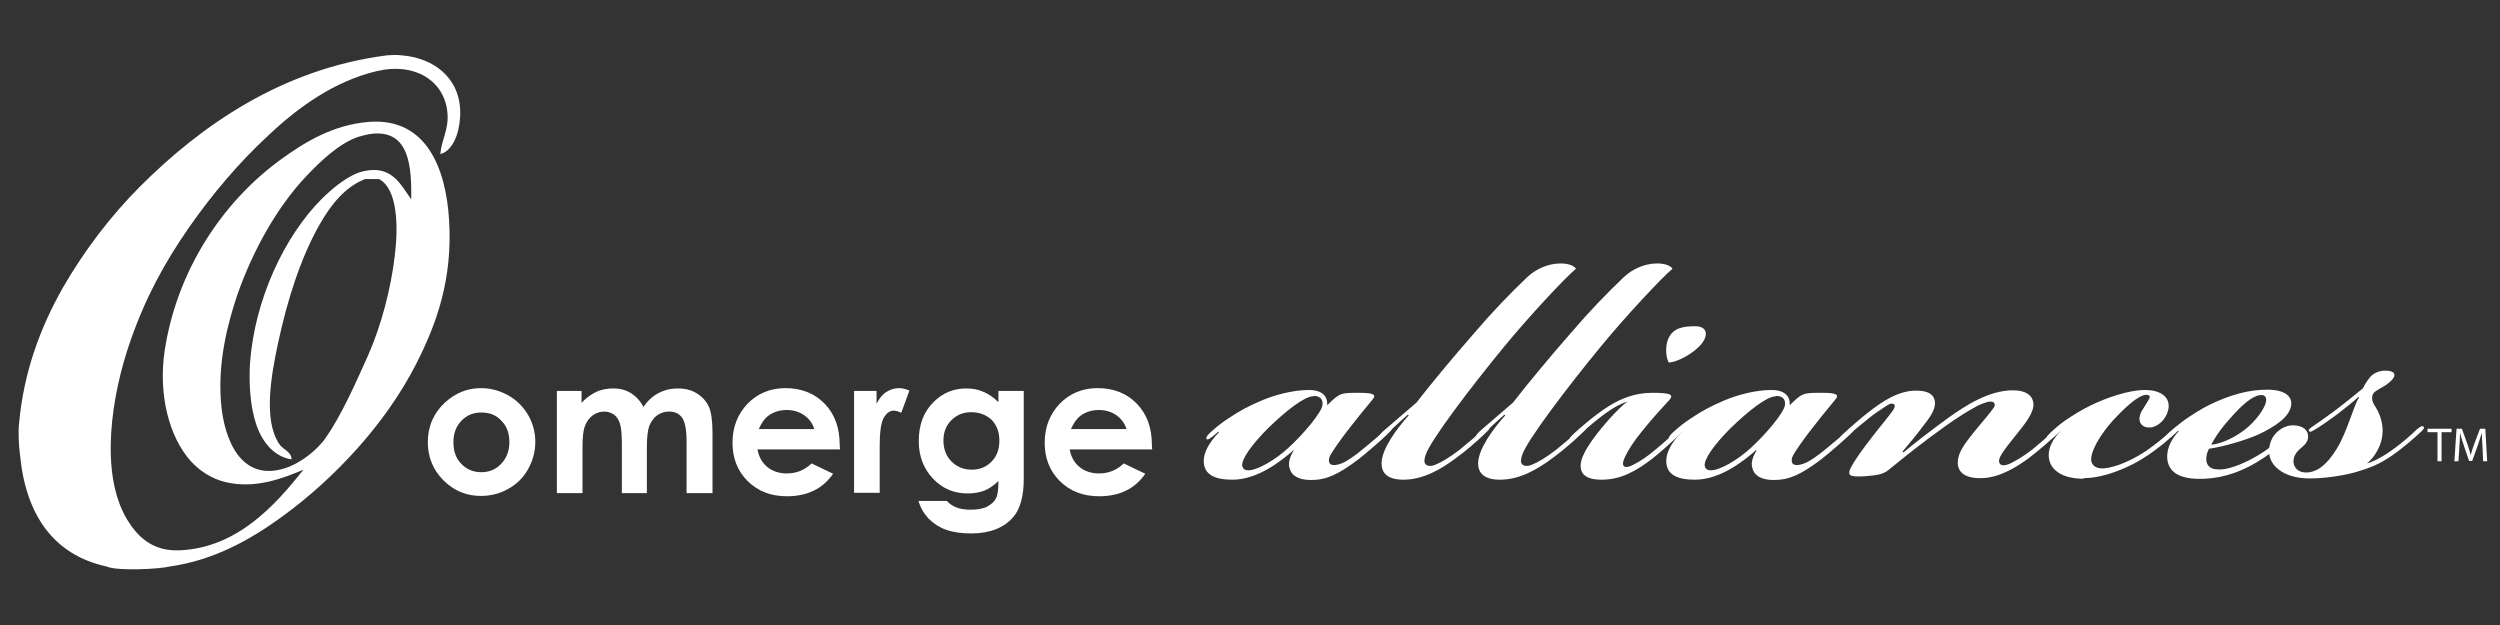 <?xml version="1.0" encoding="UTF-8"?>
<!-- Generator: Adobe Illustrator 27.7.0, SVG Export Plug-In . SVG Version: 6.00 Build 0)  -->
<svg xmlns="http://www.w3.org/2000/svg" xmlns:xlink="http://www.w3.org/1999/xlink" version="1.1" id="Layer_1" x="0px" y="0px" viewBox="0 0 800 200" style="enable-background:new 0 0 800 200;" xml:space="preserve">
<rect x="0" y="0" width="800" height="200" fill="#333333" stroke="none"/>
<style type="text/css">
	.st0{fill:#FFFFFF;}
	.st1{fill-rule:evenodd;clip-rule:evenodd;fill:#FFFFFF;}
</style>
<g>
	<path class="st0" d="M153.9,124.2c3.1,0,6,0.8,8.7,2.3c2.7,1.5,4.8,3.6,6.4,6.3c1.5,2.6,2.3,5.5,2.3,8.6c0,3.1-0.8,6-2.3,8.7   c-1.5,2.7-3.6,4.8-6.3,6.3c-2.6,1.5-5.6,2.3-8.8,2.3c-4.7,0-8.7-1.7-12-5c-3.3-3.3-5-7.4-5-12.2c0-5.1,1.9-9.4,5.6-12.8   C145.9,125.7,149.6,124.2,153.9,124.2z M154,132c-2.6,0-4.7,0.9-6.4,2.7c-1.7,1.8-2.5,4-2.5,6.8c0,2.9,0.8,5.2,2.5,6.9   c1.7,1.8,3.8,2.7,6.4,2.7c2.6,0,4.7-0.9,6.4-2.7c1.7-1.8,2.6-4.1,2.6-6.9c0-2.8-0.8-5.1-2.5-6.8C158.8,132.8,156.7,132,154,132z"></path>
	<path class="st0" d="M177.9,125.1h8.2v3.8c1.4-1.5,3-2.7,4.7-3.5c1.7-0.8,3.6-1.1,5.6-1.1c2,0,3.9,0.5,5.5,1.5c1.6,1,3,2.5,4,4.4   c1.3-1.9,2.9-3.4,4.8-4.4c1.9-1,4-1.5,6.2-1.5c2.3,0,4.4,0.5,6.1,1.6c1.8,1.1,3,2.5,3.8,4.2c0.8,1.7,1.2,4.6,1.2,8.5v19.2h-8.3   v-16.6c0-3.7-0.5-6.2-1.4-7.5c-0.9-1.3-2.3-2-4.2-2c-1.4,0-2.7,0.4-3.8,1.2c-1.1,0.8-1.9,1.9-2.5,3.3c-0.5,1.4-0.8,3.7-0.8,6.8   v14.8H199V142c0-2.9-0.2-5.1-0.6-6.4c-0.4-1.3-1.1-2.3-1.9-2.9c-0.9-0.6-1.9-1-3.1-1c-1.4,0-2.6,0.4-3.7,1.2s-2,2-2.5,3.4   c-0.6,1.5-0.8,3.8-0.8,6.9v14.6h-8.2V125.1z"></path>
	<path class="st0" d="M268.8,143.8h-26.4c0.4,2.3,1.4,4.2,3.1,5.6c1.7,1.4,3.8,2.1,6.3,2.1c3.1,0,5.7-1.1,7.9-3.2l6.9,3.3   c-1.7,2.4-3.8,4.3-6.2,5.4c-2.4,1.2-5.3,1.8-8.6,1.8c-5.1,0-9.3-1.6-12.6-4.9c-3.2-3.2-4.8-7.3-4.8-12.2c0-5,1.6-9.1,4.8-12.5   c3.2-3.3,7.3-5,12.1-5c5.2,0,9.4,1.7,12.6,5c3.2,3.3,4.8,7.7,4.8,13.1L268.8,143.8z M260.6,137.4c-0.5-1.8-1.6-3.3-3.2-4.5   c-1.6-1.1-3.5-1.7-5.6-1.7c-2.3,0-4.3,0.6-6,1.9c-1.1,0.8-2.1,2.2-3,4.2H260.6z"></path>
	<path class="st0" d="M273.5,125.1h7v4.1c0.8-1.6,1.8-2.9,3-3.7c1.3-0.8,2.6-1.3,4.2-1.3c1.1,0,2.2,0.3,3.3,0.8l-2.6,7.1   c-1-0.5-1.8-0.7-2.4-0.7c-1.3,0-2.3,0.8-3.2,2.3c-0.9,1.6-1.3,4.6-1.3,9.2l0,1.6v13.2h-8.2V125.1z"></path>
	<path class="st0" d="M319.4,125.1h8.2v28.1c0,5.5-1.1,9.6-3.3,12.2c-3,3.5-7.5,5.3-13.5,5.3c-3.2,0-5.9-0.4-8.1-1.2   c-2.2-0.8-4-2-5.5-3.5c-1.5-1.6-2.6-3.4-3.3-5.7h9.1c0.8,0.9,1.8,1.6,3.1,2.1c1.3,0.5,2.8,0.7,4.5,0.7c2.2,0,4-0.3,5.3-1   c1.3-0.7,2.3-1.6,2.8-2.6c0.6-1.1,0.8-3,0.8-5.6c-1.4,1.4-3,2.5-4.5,3.1c-1.6,0.6-3.4,0.9-5.4,0.9c-4.4,0-8.1-1.6-11.1-4.8   c-3-3.2-4.5-7.2-4.5-12c0-5.2,1.6-9.4,4.8-12.5c2.9-2.9,6.4-4.3,10.4-4.3c1.9,0,3.7,0.3,5.3,1c1.7,0.7,3.4,1.8,5,3.4V125.1z    M310.8,131.9c-2.6,0-4.7,0.9-6.4,2.6c-1.7,1.7-2.5,3.9-2.5,6.5c0,2.7,0.9,5,2.6,6.7c1.7,1.7,3.9,2.6,6.5,2.6   c2.5,0,4.7-0.9,6.3-2.6c1.7-1.7,2.5-3.9,2.5-6.7c0-2.7-0.8-4.9-2.5-6.7C315.6,132.8,313.5,131.9,310.8,131.9z"></path>
	<path class="st0" d="M368.7,143.8h-26.4c0.4,2.3,1.4,4.2,3.1,5.6c1.7,1.4,3.8,2.1,6.3,2.1c3.1,0,5.7-1.1,7.9-3.2l6.9,3.3   c-1.7,2.4-3.8,4.3-6.2,5.4c-2.4,1.2-5.3,1.8-8.6,1.8c-5.1,0-9.3-1.6-12.6-4.9c-3.2-3.2-4.8-7.3-4.8-12.2c0-5,1.6-9.1,4.8-12.5   c3.2-3.3,7.3-5,12.1-5c5.2,0,9.4,1.7,12.6,5c3.2,3.3,4.8,7.7,4.8,13.1L368.7,143.8z M360.5,137.4c-0.5-1.8-1.6-3.3-3.2-4.5   c-1.6-1.1-3.5-1.7-5.6-1.7c-2.3,0-4.3,0.6-6,1.9c-1.1,0.8-2.1,2.2-3,4.2H360.5z"></path>
	<path class="st0" d="M434.9,125.7c4.9,0,5.7,0.6,4.1,2.4c-3.1,3.7-5,6.1-8.1,10.1c-2,2.6-4.6,6.3-5.2,7.5c-0.6,1.1-0.6,2.3,0,2.8   c0.8,0.6,2.4,0.3,3.8-0.3c1.5-0.6,4-2.3,6.4-4.3c3.2-2.6,6-5,7.5-6.4c0.5-0.5,1.5-1.4,2-0.9c0.5,0.5-0.8,1.7-1.4,2.3   c-1.8,1.8-6.3,5.7-9.2,8c-6.6,5-10.4,6.7-15.3,6.7c-4,0-6.3-1.4-6.9-4c-0.5-1.8,0.5-4.1,1.4-5.4L414,144c-4,3.5-11.5,9.5-19.6,9.5   c-5.5,0-9.2-1.5-9.2-6c0-2.6,1.5-5.7,4.9-9.2l-0.2-0.2c0,0-1.2,1.1-1.4,1.2c-1.4,1.2-2.1,1.5-2.4,1.2c-0.3-0.5,0.2-1.1,1.1-2   c2.3-2.1,4.1-3.5,6-4.7c3.4-2.3,6.6-4,10.9-5.8c3.7-1.5,9.3-3.2,14.8-3.2c5,0,6,2.8,5.8,4.9C428.7,125.7,429,125.7,434.9,125.7z    M420.3,126.8c-2.9,0-8.7,4.6-14.4,10.1c-5.7,5.7-8.6,10.1-8.4,12.1c0.2,1.1,0.9,1.5,2,1.5c2.9,0,8.7-3.4,12.8-7.2   c4.7-4.3,10.7-11.3,10.9-13.8c0.2-2-1.1-2.8-2.8-2.8H420.3z"></path>
	<path class="st0" d="M450.5,132.7c-2.8,2.4-6,5.5-7.5,6.9c-0.6,0.6-1.2,0.8-1.5,0.3c-0.3-0.5,0.5-1.4,1.7-2.4   c2.6-2.3,6.3-5.4,10.1-8.7c3.8-5,12.1-15,18.7-22.5c5.2-6.1,11.3-12.5,16.7-17.6c2.4-2.3,6.3-4.4,10.7-4.4c2.6,0,4.4,0.8,4.9,1.7   c-3.2,2.6-15.1,15.3-23.2,25.2c-10.2,12.4-23.6,30-24.9,34.4c-0.6,1.7-0.5,2.8,0.3,3.2c0.8,0.5,1.8,0.3,2.6,0   c2.3-0.9,4.7-2.4,8-4.9c2.1-1.7,5.7-4.7,7.6-6.6c0.9-0.8,1.4-1.1,1.8-0.6c0.5,0.5-0.5,1.2-1.7,2.4c-1.7,1.7-6.1,5.5-8.9,7.5   c-4.7,3.5-10.4,6.9-16.8,6.9c-5.4,0-7-2.4-7-5.2c0-4.6,4.9-11.2,8.7-15.4L450.5,132.7z"></path>
	<path class="st0" d="M481.4,132.7c-2.8,2.4-6,5.5-7.5,6.9c-0.6,0.6-1.2,0.8-1.5,0.3c-0.3-0.5,0.5-1.4,1.7-2.4   c2.6-2.3,6.3-5.4,10.1-8.7c3.8-5,12.1-15,18.7-22.5c5.2-6.1,11.3-12.5,16.7-17.6c2.4-2.3,6.3-4.4,10.7-4.4c2.6,0,4.4,0.8,4.9,1.7   c-3.2,2.6-15.1,15.3-23.2,25.2c-10.2,12.4-23.6,30-24.9,34.4c-0.6,1.7-0.5,2.8,0.3,3.2c0.8,0.5,1.8,0.3,2.6,0   c2.3-0.9,4.7-2.4,8-4.9c2.1-1.7,5.7-4.7,7.6-6.6c0.9-0.8,1.4-1.1,1.8-0.6c0.5,0.5-0.5,1.2-1.7,2.4c-1.7,1.7-6.1,5.5-8.9,7.5   c-4.7,3.5-10.4,6.9-16.8,6.9c-5.4,0-7-2.4-7-5.2c0-4.6,4.9-11.2,8.7-15.4L481.4,132.7z"></path>
	<path class="st0" d="M511.1,134.3c-2.3,1.8-4.7,4-6.3,5.4c-1.1,0.9-1.8,1.5-2.3,1.1c-0.5-0.5,0.2-1.1,1.1-2c1.5-1.4,6.3-5.7,11-8.7   c4.1-2.6,8.6-4.4,14.1-4.4c6.1,0,7,0.6,5.4,2.4c-3.8,4.1-6,6.6-8.9,10.2c-2.6,3.2-4.1,5.7-5,7.5c-0.9,1.8-1.1,2.9-0.5,3.4   c0.6,0.5,1.7,0.2,3.2-0.6c1.8-0.9,4.1-2.4,6.7-4.6c3.2-2.6,4.7-4.1,7.2-6.3c1.1-0.9,1.7-1.4,2.1-0.9c0.5,0.5-0.3,1.1-1.2,2   c-1.8,1.8-6.4,6-9,8c-5,3.8-9.8,6.7-16.2,6.7c-5.2,0-6.7-2-6.7-4.4c0-2,1.1-4.1,2.1-5.8c3.1-5.2,10.7-13.6,13-14.8   C518.3,129.2,515.2,131,511.1,134.3z M542.6,104.4c3.2,0,4.4,2.3,2,5.5c-2.8,3.5-8.3,6.1-10.6,6.1c-0.9-1.5-1.2-5-0.2-7.5   c1.5-3.5,4.6-4.1,8.6-4.1H542.6z"></path>
	<path class="st0" d="M583,125.7c4.9,0,5.7,0.6,4.1,2.4c-3.1,3.7-5,6.1-8.1,10.1c-2,2.6-4.6,6.3-5.2,7.5c-0.6,1.1-0.6,2.3,0,2.8   c0.8,0.6,2.4,0.3,3.8-0.3c1.5-0.6,4-2.3,6.4-4.3c3.2-2.6,6-5,7.5-6.4c0.5-0.5,1.5-1.4,2-0.9c0.5,0.5-0.8,1.7-1.4,2.3   c-1.8,1.8-6.3,5.7-9.2,8c-6.6,5-10.4,6.7-15.3,6.7c-4,0-6.3-1.4-6.9-4c-0.5-1.8,0.5-4.1,1.4-5.4L562,144c-4,3.5-11.5,9.5-19.6,9.5   c-5.5,0-9.2-1.5-9.2-6c0-2.6,1.5-5.7,4.9-9.2l-0.2-0.2c0,0-1.2,1.1-1.4,1.2c-1.4,1.2-2.1,1.5-2.4,1.2c-0.3-0.5,0.2-1.1,1.1-2   c2.3-2.1,4.1-3.5,6-4.7c3.4-2.3,6.6-4,10.9-5.8c3.7-1.5,9.3-3.2,14.8-3.2c5,0,6,2.8,5.8,4.9C576.7,125.7,577,125.7,583,125.7z    M568.3,126.8c-2.9,0-8.7,4.6-14.4,10.1c-5.7,5.7-8.6,10.1-8.4,12.1c0.2,1.1,0.9,1.5,2,1.5c2.9,0,8.7-3.4,12.8-7.2   c4.7-4.3,10.7-11.3,10.9-13.8c0.2-2-1.1-2.8-2.8-2.8H568.3z"></path>
	<path class="st0" d="M626.6,146.8c0.5-2.6,2-4.7,5.2-8.7c2.1-2.6,4.6-5.4,6.1-7.5c0.6-0.8,0.6-1.7-0.3-2c-0.9-0.3-2.6,0.2-4.7,1.2   c-3.2,1.7-7,4.1-11,7c-7.2,5.2-11.2,8.4-17.6,13.6c-1.7,1.4-3.7,1.7-7.6,2c-4.9,0.3-5.5-0.3-4.6-2.4c1.4-2.9,4.3-6.7,7-10.2   c2.6-3.4,4.7-5.8,6.6-8.4c0.6-0.9,0.9-1.7,0.3-2.1c-0.5-0.3-1.2-0.2-2.4,0.6c-1.7,1.1-3.7,2.4-5.4,3.8c-2.3,1.8-5.4,4.4-6.9,5.8   c-1.4,1.2-2.1,1.7-2.6,1.2c-0.2-0.3,0-0.8,1.1-1.8c2.1-2,5.4-4.9,8-6.9c4.3-3.4,9.6-7,15.3-7c4.7,0,6.1,1.8,6.1,4.1   c0,2.3-2,4.9-3.4,6.7c-2.3,3.1-4.7,6-7,8.7l0.3,0.3c2.8-2.4,8.3-6.7,14.5-11.2c5.2-3.7,12.8-8.7,20.5-8.7c4.4,0,6.7,1.8,6.6,4.9   c-0.2,2.8-3.1,6.3-5.5,9.3c-2.3,2.9-3.7,4.6-4.6,6.1c-1.1,1.7-1.2,2.9-0.3,3.5c0.8,0.5,2.4,0,3.8-0.8c2.3-1.2,4.6-2.8,6.3-4.1   c2.1-1.7,6.1-5.2,7.6-6.6c0.9-0.8,1.4-1.1,1.8-0.6c0.3,0.3,0.2,0.8-0.5,1.4c-1.8,1.7-7,6.3-10.1,8.6c-3.5,2.6-9.3,6.3-15,6.4   C627,153.2,626.1,149.6,626.6,146.8z"></path>
	<path class="st0" d="M666.8,153.2c-7.3,0-11-3.1-11.2-7.2c-0.2-2.8,1.5-5.7,3.7-8l-0.2-0.2c-0.3,0.3-1.4,1.2-1.7,1.5   c-1.4,1.2-2.1,1.5-2.4,1.2c-0.3-0.5,0-0.9,1.1-2c1.8-1.7,3.5-3.1,5-4.1c1.7-1.2,5.4-3.5,8-4.7c4.7-2.3,11.9-4.9,17.3-4.9   c5.2,0,8.1,2.4,7.5,6c-0.6,3.4-3.5,6-6.1,6c-3.2,0-4-2.8-2.3-5.5c2.1-3.5,3.2-4.6,1.8-4.9c-1.8-0.5-5.2,2-9.5,6.4   c-4.3,4.3-8.1,9.9-8.6,13.6c-0.3,2.1,1.1,3.5,3.5,3.5c2,0,7.2-1.1,13.9-5.5c2.9-2,6.1-4.6,8.7-6.9c1.2-1.2,1.7-1.1,2-0.8   c0.3,0.3-0.2,1.1-1.7,2.4c-1.8,1.7-4.9,4.3-8.3,6.6c-5.4,3.7-13.8,7.3-20.5,7.3H666.8z"></path>
	<path class="st0" d="M724.5,144.5c2.9-2,6.6-4.9,9-7.2c0.9-0.8,1.4-0.8,1.7-0.5c0.3,0.5-0.3,1.2-1.8,2.6c-1.8,1.7-4.9,4.3-8.7,6.9   c-6.3,4.3-12.7,6.6-19.1,6.9c-9.9,0.5-12.1-3.4-12.1-7.2c0-2.8,1.5-5.7,3.7-8l-0.2-0.2c-0.5,0.5-1.4,1.2-1.7,1.5   c-1.4,1.2-2.1,1.5-2.4,1.2c-0.3-0.5,0-0.9,1.1-2c1.7-1.5,3.4-2.9,4.9-4c1.7-1.2,5.5-3.7,8-4.9c6.6-3.2,12.5-4.9,18.5-4.9h0.2   c5.5,0,7.8,2.1,7.6,4.7c-0.3,4.1-5.5,7.2-10.2,9.5c-4.6,2.1-11.9,4.1-16.1,4.7c-0.5,0.8-0.9,2.1-0.9,3.2c0,2.3,1.4,3.4,3.8,3.4   C712.1,150.5,717.8,148.9,724.5,144.5z M718.2,137.6c4-3.1,6.4-6.9,6.9-8.9c0.3-1.4-0.2-2.3-1.5-2.3c-1.7,0-4.6,1.5-9,6.4   c-3.5,3.8-5.5,6.6-7,9.5C710.1,142.1,714.1,140.7,718.2,137.6z"></path>
	<path class="st0" d="M763.6,145.3c4.3-2.8,8.3-6.4,9.9-8c0.8-0.6,1.5-1.2,2-0.8c0.3,0.3,0.3,0.6-0.6,1.5c-1.8,1.7-5.7,5.2-9.5,7.8   c-4,2.8-7.3,4-11.3,5.2c-4.1,1.2-10.2,2.1-15,2.1c-8.3,0-13.2-4.1-13-9c0.2-5.2,4.4-8,7.6-8c3.4,0,4.9,1.7,4.9,3.5   c0,1.4-0.6,2.4-2.3,3.8c-1.5,1.2-2.4,2.6-2.4,4.4c0.2,2.4,2.1,3.4,4,3.4c3.4,0,6.6-2.3,9.8-7.5c3.4-5.4,5.5-14.1,7.2-16.5l-0.2-0.2   c-1.2,1.2-4.9,4.1-6.7,5.5c-2.4,1.8-6,4.3-7.3,5c-0.8,0.5-1.5,0.9-1.8,0.5c-0.3-0.5,0.2-0.9,1.1-1.5c2.1-1.4,4.4-3.1,6.9-4.9   c3.7-2.8,7-5.5,9.2-7.3c0.3-0.6,1.2-2.3,2.4-3.7c1.2-1.4,3.2-2,4.7-2c3.5,0,4.4,1.7,0.3,4.6c-1.4,0.9-2.6,1.4-3.7,2.3   c-1.2,1.2-0.8,3.1,0.3,4.6c2.4,3.8,3.1,8.3,1.4,12.5c-1.1,2.6-2.4,4.3-4.1,5.7C759,147.9,761.2,146.8,763.6,145.3z"></path>
</g>
<g>
	<path class="st1" d="M128.4,17.7c11.5,0.8,21.4,9,18.3,23.6c-0.7,3.4-2.7,7.3-5.8,8c0.4-4.7,2.7-7.7,2.3-13   c-0.8-10.4-10.4-16.5-22.8-13.5c-13.4,3.2-25,11.5-34.6,20.6C76.5,52,68,62,60.4,72.9C52.7,84,46.5,95.3,41.7,109.2   c-6,17.1-10,42.2-1,57.1c3.2,5.2,7.9,10.2,16.8,9.8c18.3-0.8,30.4-14.2,39.6-25.8c-6.7,2.8-15.3,6.2-24.8,4   c-4.8-1.1-8.7-3.9-11.3-6.8c-6.9-7.7-10.4-21.3-8.3-35.3c3.9-25.6,18.4-47.4,36.8-60.9c7.8-5.7,17-11.4,28.6-12.3   c18.6-1.4,24.6,15.3,25.6,31.3c1.2,19.1-4,33.3-10.5,46.1c-9.7,19.1-26.1,36.7-42.9,48.9c-10,7.3-21.8,14-36.1,16   c-3.1,0.8-16.7,1.5-20,0c-17.1-3.7-26-16.6-27.8-35.8c-0.4-2.5-0.6-8-0.3-10c1.5-16.6,6.9-30.9,14-43.4C27,80.1,35.5,69,44.9,59.6   C64.1,40.4,90.1,22,123.9,17.7C125.2,17.6,127,17.5,128.4,17.7z M119.1,42.8c-1.2,0.1-3.2,0.6-4.5,1c-6.1,2.1-12.1,7.8-16.8,12.8   c-9.4,10-17,23.9-21.8,37.6c-3.1,9.1-6.3,21.4-5.3,34.3c0.9,12.1,6.4,25.9,20.6,21.3c4.7-1.5,10.2-5.7,13-9.8   c4.8-6.9,9.3-16.9,13.5-26.3c4.3-9.7,7.3-21.6,8.5-31.6c1.2-9.5,1-21.6-5-24.8c-1.5,0-3,0-4.5,0c-6.5,2.6-10.9,8.2-14.5,14.5   C96.1,82.7,91.9,96.2,89,109.7c-2.2,10.2-4.8,24.6,0.3,32.3c1.2,1.9,4,2.5,4,5c-6-0.9-9.8-6.2-11.5-11.8c-1.7-5.4-2.2-12.3-1.8-19   c1.5-20.4,11-40.5,22.8-52.4c3.9-3.9,9-8,13.5-9c9.1-2.1,11.9,4.3,15.3,9C131.7,54,131.3,41.5,119.1,42.8z"></path>
</g>
<g>
	<path class="st0" d="M780,138.3h-3.2v-1.1h7.7v1.1h-3.2v9.3H780V138.3z"></path>
	<path class="st0" d="M794.4,143c-0.1-1.5-0.2-3.2-0.2-4.5h0c-0.4,1.2-0.8,2.5-1.3,4l-1.8,5h-1l-1.7-5c-0.5-1.5-0.9-2.8-1.2-4h0   c0,1.3-0.1,3-0.2,4.6l-0.3,4.5h-1.3l0.7-10.4h1.7l1.8,5c0.4,1.3,0.8,2.4,1,3.5h0c0.3-1,0.6-2.2,1.1-3.5l1.9-5h1.7l0.6,10.4h-1.3   L794.4,143z"></path>
</g>
</svg>

